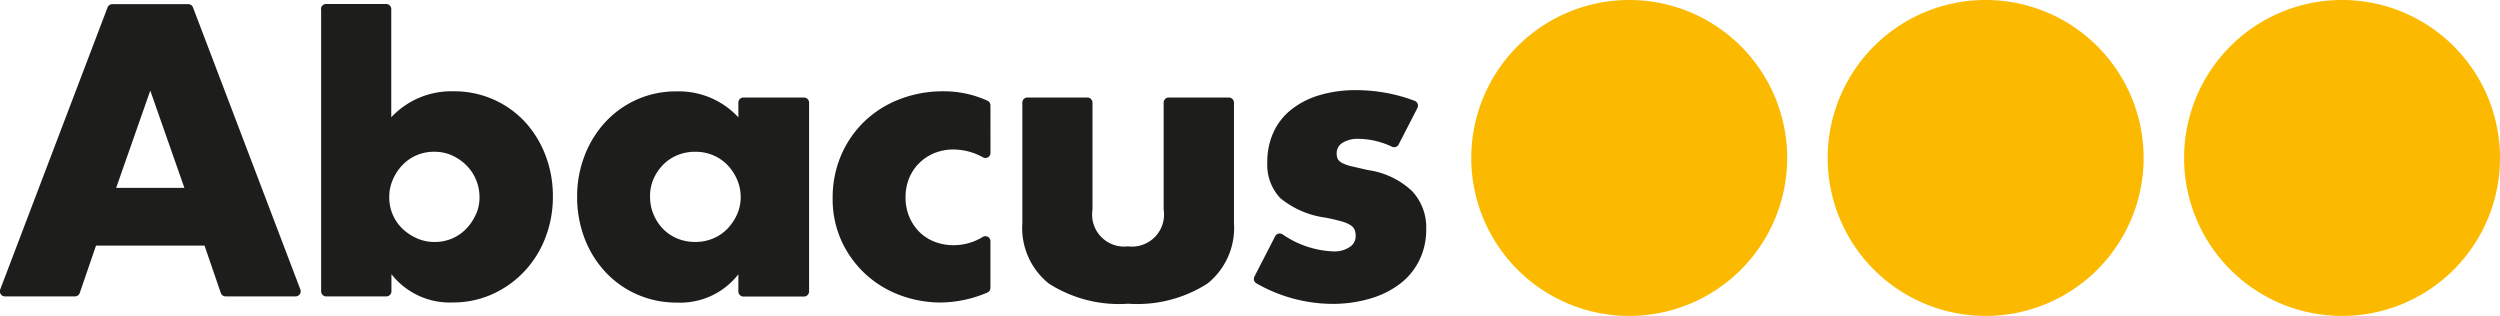 <svg xmlns="http://www.w3.org/2000/svg" width="146.056" height="18.458" viewBox="0 0 146.056 18.458">
  <g id="Grupo_2" data-name="Grupo 2" transform="translate(-2628.511 -5477.218)">
    <g id="Grupo_1" data-name="Grupo 1" transform="translate(149.77 342.318)">
      <g id="g18" transform="translate(2478.741 5135.139)">
        <path id="path20" d="M-182.315-13.354a.3.3,0,0,0-.155-.411,9.673,9.673,0,0,0-3.431-.627,7.315,7.315,0,0,0-2.14.294,4.885,4.885,0,0,0-1.642.838,3.634,3.634,0,0,0-1.042,1.325,4.124,4.124,0,0,0-.362,1.755,2.829,2.829,0,0,0,.758,2.095,5.25,5.25,0,0,0,2.661,1.144q.566.114.917.215a1.9,1.9,0,0,1,.532.226.612.612,0,0,1,.238.272,1.053,1.053,0,0,1,.057.374.745.745,0,0,1-.362.634,1.6,1.6,0,0,1-.928.249,5.608,5.608,0,0,1-2.987-1,.3.3,0,0,0-.425.111L-191.84-3.5a.3.3,0,0,0,.117.394,9,9,0,0,0,4.394,1.2,7.767,7.767,0,0,0,2.242-.306,5.368,5.368,0,0,0,1.744-.86,3.9,3.9,0,0,0,1.132-1.37,4.042,4.042,0,0,0,.408-1.834,3.087,3.087,0,0,0-.838-2.231,4.706,4.706,0,0,0-2.536-1.211q-.612-.136-.985-.227a2.132,2.132,0,0,1-.566-.2.578.578,0,0,1-.249-.237.8.8,0,0,1-.057-.329.7.7,0,0,1,.351-.611,1.668,1.668,0,0,1,.917-.226,4.654,4.654,0,0,1,1.968.465.3.3,0,0,0,.386-.137Zm-22.784-.608a.3.3,0,0,0-.3.295v7.042a4.154,4.154,0,0,0,1.551,3.533,7.6,7.6,0,0,0,4.631,1.177,7.6,7.6,0,0,0,4.631-1.177,4.155,4.155,0,0,0,1.551-3.533v-7.042a.3.3,0,0,0-.3-.295h-3.508a.3.3,0,0,0-.3.295v6.249a1.872,1.872,0,0,1-2.084,2.151A1.871,1.871,0,0,1-201.3-7.418v-6.249a.3.3,0,0,0-.3-.295Zm-2.162.459a.3.3,0,0,0-.169-.269,6.116,6.116,0,0,0-2.593-.553,6.949,6.949,0,0,0-2.547.464,6.15,6.15,0,0,0-2.049,1.291A6.05,6.05,0,0,0-215.98-10.6a6.249,6.249,0,0,0-.5,2.525,5.867,5.867,0,0,0,.521,2.5,6.068,6.068,0,0,0,1.393,1.925,6.115,6.115,0,0,0,2.016,1.234,6.794,6.794,0,0,0,2.412.43,7.124,7.124,0,0,0,2.693-.58.3.3,0,0,0,.183-.274V-5.565a.294.294,0,0,0-.442-.255,3.261,3.261,0,0,1-1.71.485,3.008,3.008,0,0,1-1.109-.2,2.563,2.563,0,0,1-.895-.578A2.728,2.728,0,0,1-212.006-7a2.85,2.85,0,0,1-.215-1.121,2.907,2.907,0,0,1,.215-1.143,2.653,2.653,0,0,1,.6-.883,2.732,2.732,0,0,1,.895-.578,2.93,2.93,0,0,1,1.1-.2,3.582,3.582,0,0,1,1.722.463.294.294,0,0,0,.429-.263Zm-14.727.7a4.734,4.734,0,0,0-3.6-1.517,5.6,5.6,0,0,0-2.355.487,5.665,5.665,0,0,0-1.835,1.325,6.075,6.075,0,0,0-1.2,1.959,6.546,6.546,0,0,0-.43,2.367,6.742,6.742,0,0,0,.441,2.468,6.008,6.008,0,0,0,1.234,1.97,5.611,5.611,0,0,0,1.857,1.3,5.768,5.768,0,0,0,2.332.464,4.3,4.3,0,0,0,3.555-1.653v1a.3.3,0,0,0,.3.3h3.531a.3.3,0,0,0,.3-.3V-13.667a.3.3,0,0,0-.3-.295h-3.531a.3.3,0,0,0-.3.295ZM-226.948-9.2a2.792,2.792,0,0,1,.555-.826,2.487,2.487,0,0,1,.838-.566,2.693,2.693,0,0,1,1.053-.2,2.637,2.637,0,0,1,1.03.2,2.489,2.489,0,0,1,.838.566,2.889,2.889,0,0,1,.566.849,2.524,2.524,0,0,1,.215,1.03,2.445,2.445,0,0,1-.215,1.019,2.928,2.928,0,0,1-.566.838,2.489,2.489,0,0,1-.838.566,2.637,2.637,0,0,1-1.03.2,2.693,2.693,0,0,1-1.053-.2,2.487,2.487,0,0,1-.838-.566,2.706,2.706,0,0,1-.555-.849,2.694,2.694,0,0,1-.2-1.053,2.476,2.476,0,0,1,.2-1.008m-19.417-9.929V-2.641a.3.3,0,0,0,.3.3h3.508a.3.3,0,0,0,.3-.3v-1a4.324,4.324,0,0,0,3.578,1.653,5.569,5.569,0,0,0,2.321-.487A5.892,5.892,0,0,0-234.5-3.795a6.008,6.008,0,0,0,1.234-1.97,6.609,6.609,0,0,0,.441-2.423,6.618,6.618,0,0,0-.43-2.39,6.056,6.056,0,0,0-1.189-1.947,5.587,5.587,0,0,0-1.834-1.314,5.681,5.681,0,0,0-2.366-.487,4.805,4.805,0,0,0-3.623,1.517v-6.317a.3.3,0,0,0-.3-.3h-3.508a.3.3,0,0,0-.3.3m9.047,12a2.936,2.936,0,0,1-.566.838,2.515,2.515,0,0,1-.827.566,2.55,2.55,0,0,1-1.019.2,2.516,2.516,0,0,1-1.03-.215,2.862,2.862,0,0,1-.849-.566,2.515,2.515,0,0,1-.566-.826,2.561,2.561,0,0,1-.2-1.019,2.524,2.524,0,0,1,.215-1.03,2.88,2.88,0,0,1,.566-.849,2.516,2.516,0,0,1,.827-.566,2.552,2.552,0,0,1,1.019-.2,2.5,2.5,0,0,1,1.042.215,2.839,2.839,0,0,1,.838.578,2.624,2.624,0,0,1,.566.85,2.643,2.643,0,0,1,.2,1.03,2.4,2.4,0,0,1-.215,1m-14.619,4.778h4.094a.3.3,0,0,0,.276-.4l-6.275-16.484a.294.294,0,0,0-.276-.19h-4.439a.3.3,0,0,0-.276.19l-6.274,16.484a.3.3,0,0,0,.276.4h4.094a.3.3,0,0,0,.279-.2l.95-2.767h6.341l.95,2.767a.3.3,0,0,0,.279.2m-6.393-6.341,1.993-5.684,1.993,5.684Z" transform="translate(265.126 19.42)" fill="#1d1d1b"/>
      </g>
      <g id="g22" transform="translate(2564.696 5134.9)">
        <path id="path24" d="M-20.318-40.636a9.228,9.228,0,0,0,9.228-9.229,9.229,9.229,0,0,0-9.228-9.229,9.229,9.229,0,0,0-9.229,9.229,9.229,9.229,0,0,0,9.229,9.229" transform="translate(29.547 59.093)" fill="#fbba00"/>
      </g>
      <g id="g26" transform="translate(2585.519 5134.9)">
        <path id="path28" d="M-20.317-40.636a9.229,9.229,0,0,0,9.229-9.229,9.229,9.229,0,0,0-9.229-9.229,9.229,9.229,0,0,0-9.228,9.229,9.228,9.228,0,0,0,9.228,9.229" transform="translate(29.545 59.093)" fill="#fbba00"/>
      </g>
      <g id="g30" transform="translate(2606.341 5134.9)">
        <path id="path32" d="M-20.318-40.636a9.228,9.228,0,0,0,9.228-9.229,9.229,9.229,0,0,0-9.228-9.229,9.229,9.229,0,0,0-9.229,9.229,9.229,9.229,0,0,0,9.229,9.229" transform="translate(29.547 59.093)" fill="#fbba00"/>
      </g>
    </g>
  </g>
</svg>

